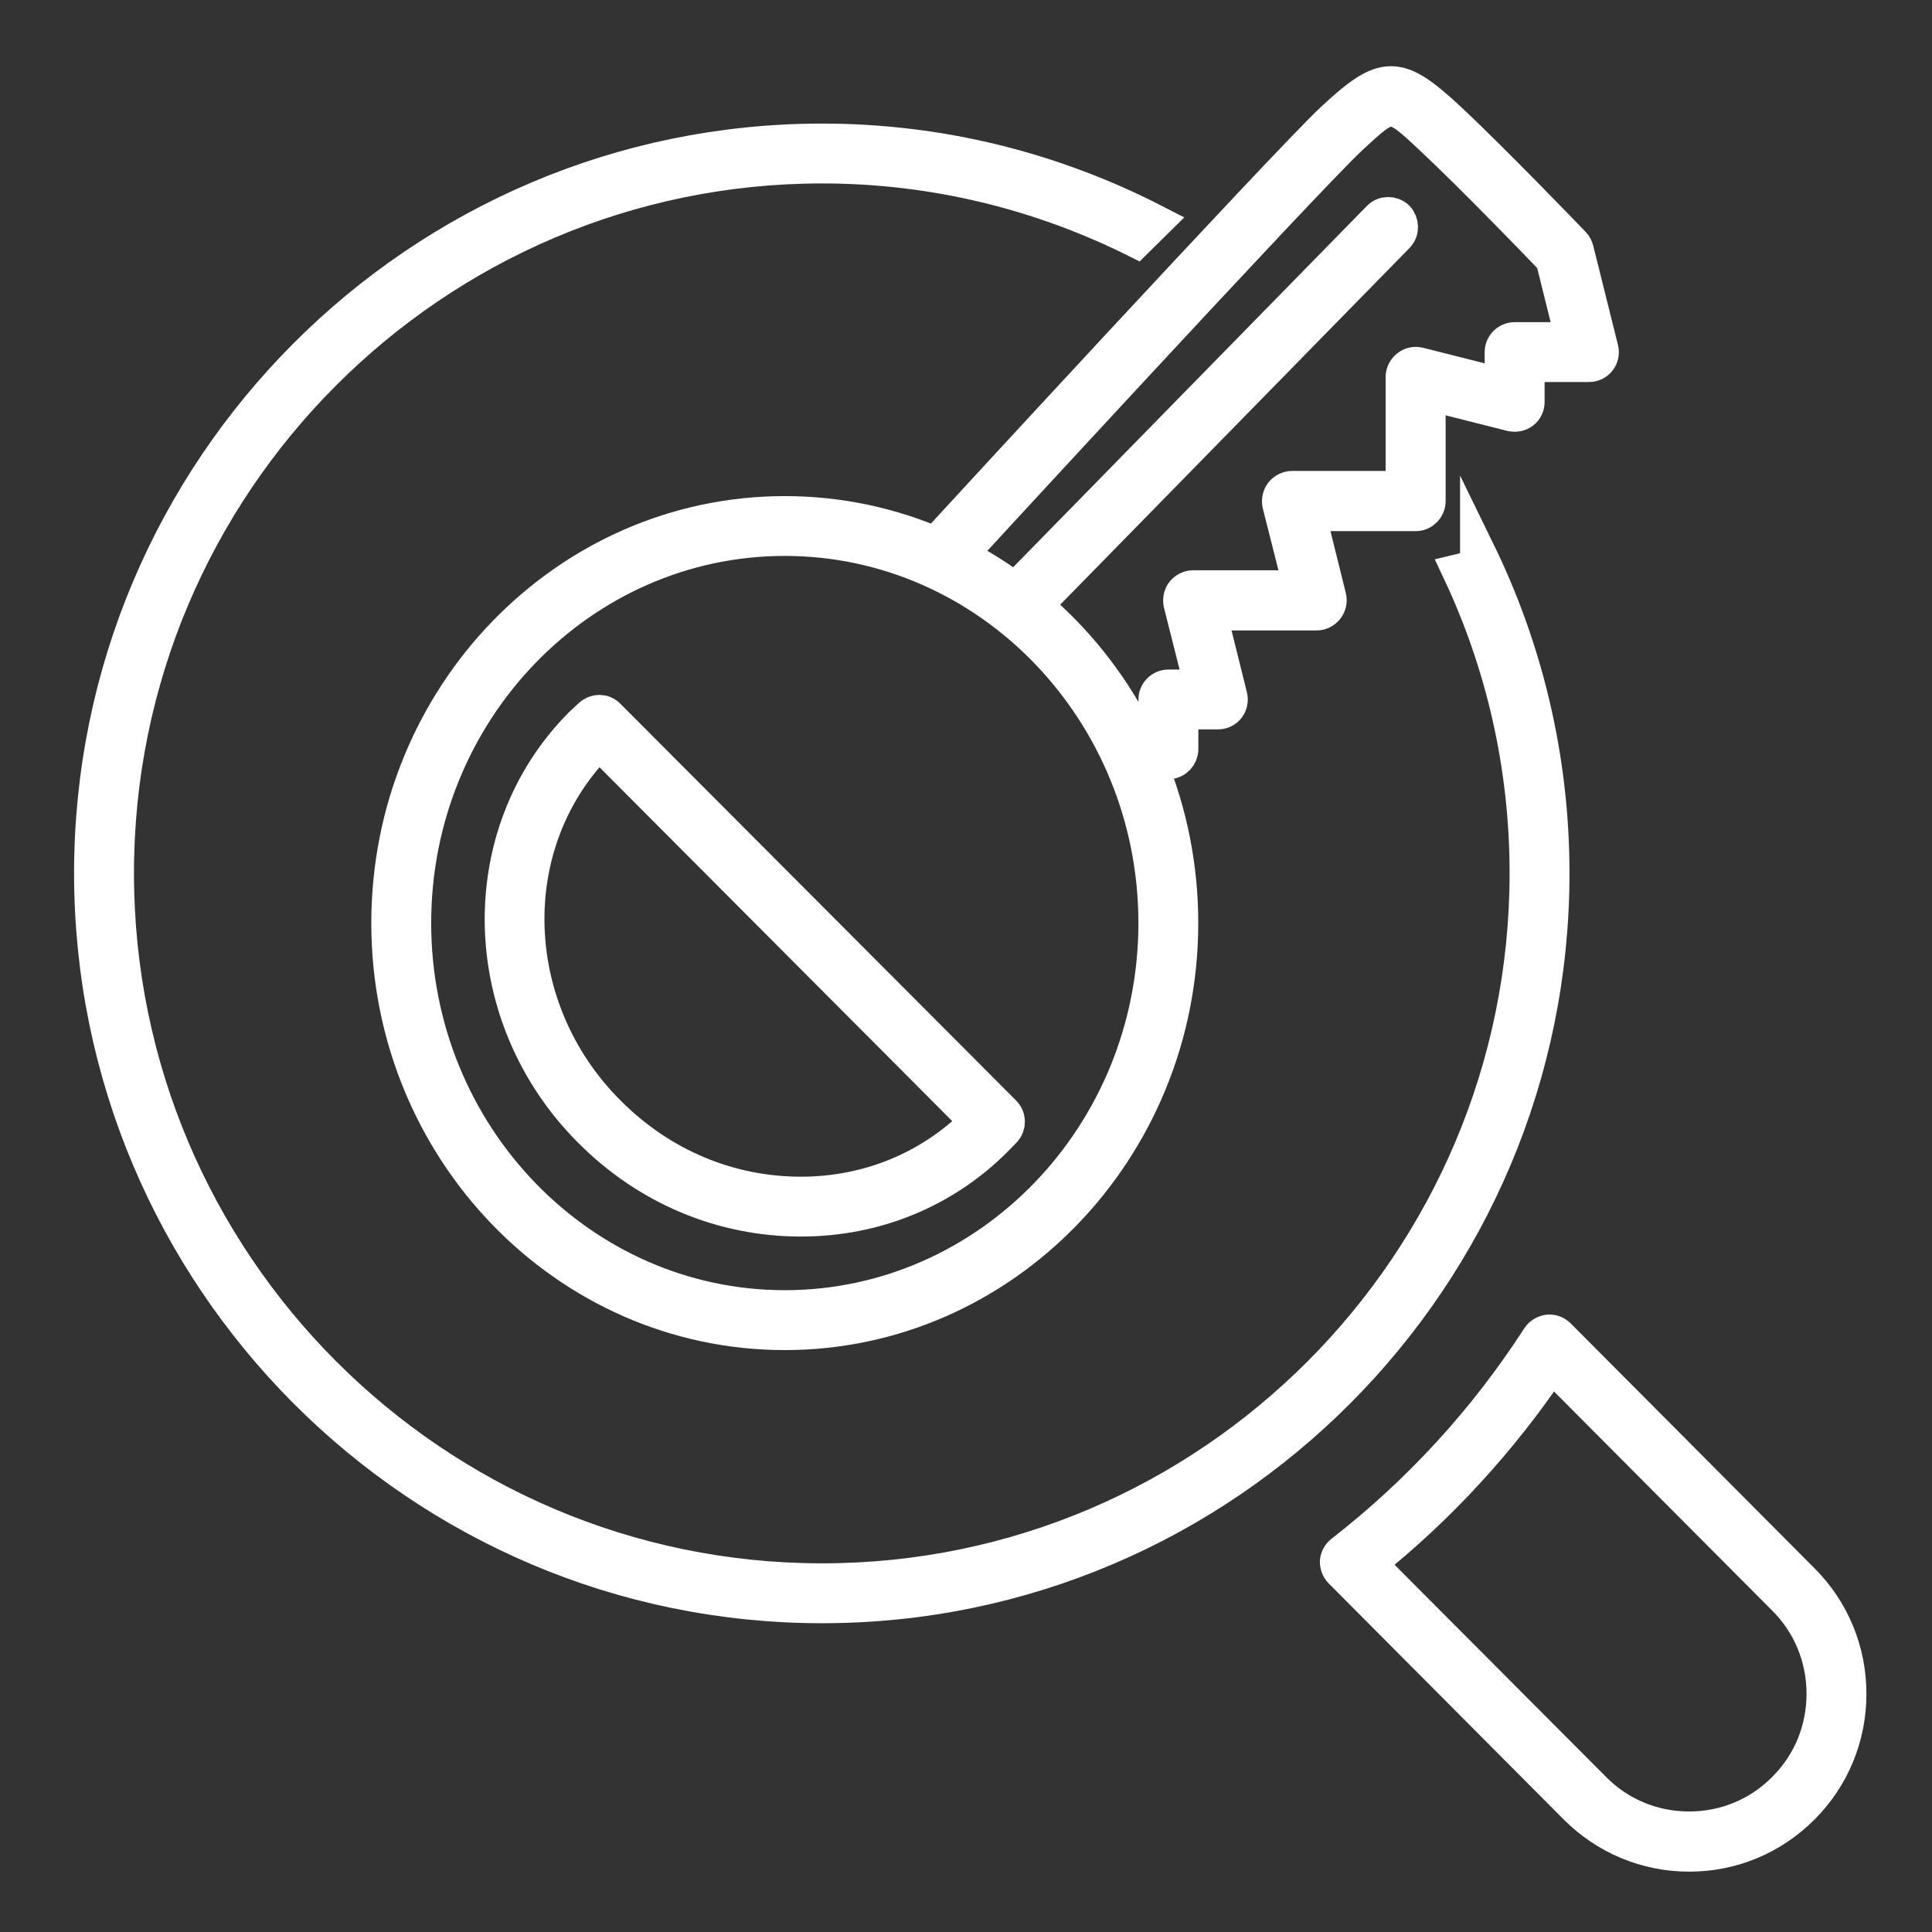 <?xml version="1.0" encoding="utf-8"?>
<!-- Generator: Adobe Illustrator 15.1.0, SVG Export Plug-In . SVG Version: 6.00 Build 0)  -->
<!DOCTYPE svg PUBLIC "-//W3C//DTD SVG 1.1//EN" "http://www.w3.org/Graphics/SVG/1.1/DTD/svg11.dtd">
<svg version="1.1" id="Layer_1" xmlns="http://www.w3.org/2000/svg" xmlns:xlink="http://www.w3.org/1999/xlink" x="0px" y="0px"
	 width="55px" height="55px" viewBox="0 0 55 55" enable-background="new 0 0 55 55" xml:space="preserve">
<rect x="0" y="0" width="55" height="55" fill="#333333" stroke="none"/>
<path fill="#FFFFFF" stroke="#FFFFFF" stroke-miterlimit="10" d="M23.404,4.722c3.212,0,6.247,0.77,8.942,2.114l0.525-0.518
	c-2.848-1.465-6.059-2.3-9.467-2.3c-11.469,0-20.795,9.354-20.795,20.841c0,11.495,9.326,20.851,20.795,20.851
	c11.458,0,20.776-9.354,20.776-20.851c0-3.278-0.762-6.387-2.115-9.158v0.442l-0.506,0.122c1.229,2.61,1.916,5.522,1.916,8.594
	c0,11.11-9.007,20.146-20.071,20.146c-11.074,0-20.09-9.036-20.09-20.146C3.313,13.758,12.33,4.722,23.404,4.722z"/>
<path fill="#FFFFFF" stroke="#FFFFFF" stroke-miterlimit="10" d="M22.341,15.326c-5.822,0-10.566,4.912-10.566,10.951
	c0,6.04,4.744,10.952,10.566,10.952c5.824,0,10.567-4.912,10.567-10.952C32.908,20.238,28.165,15.326,22.341,15.326z M22.341,37.934
	c-6.216,0-11.271-5.23-11.271-11.656c0-6.434,5.054-11.655,11.271-11.655c6.218,0,11.271,5.222,11.271,11.655
	C33.611,32.702,28.561,37.934,22.341,37.934z"/>
<path fill="#FFFFFF" stroke="#FFFFFF" stroke-miterlimit="10" d="M17.054,21.121l-0.019,0.019c-2.818,2.837-2.695,7.57,0.273,10.538
	c1.494,1.504,3.438,2.32,5.495,2.32c1.916,0,3.69-0.732,5.015-2.059l0.009-0.01L17.054,21.121z M22.802,34.702
	c-2.246,0-4.368-0.892-5.992-2.526c-3.241-3.24-3.363-8.425-0.263-11.543l0.272-0.253c0.141-0.131,0.357-0.131,0.489,0.009
	L28.57,31.68c0.141,0.141,0.141,0.356,0.01,0.498l-0.255,0.262C26.86,33.904,24.906,34.702,22.802,34.702z"/>
<path fill="#FFFFFF" stroke="#FFFFFF" stroke-miterlimit="10" d="M38.957,44.507l6.414,6.435c0.725,0.732,1.691,1.127,2.715,1.127
	s1.99-0.395,2.715-1.127c0.732-0.723,1.127-1.698,1.127-2.723c0-1.023-0.395-2.002-1.127-2.725l-6.631-6.659
	C42.723,40.984,40.977,42.895,38.957,44.507z M48.086,52.782c-1.212,0-2.357-0.479-3.213-1.335l-6.695-6.725
	c-0.066-0.065-0.104-0.168-0.104-0.271c0.01-0.094,0.057-0.188,0.142-0.254c2.197-1.709,4.085-3.768,5.599-6.114
	c0.056-0.084,0.148-0.14,0.264-0.16c0.104-0.008,0.206,0.028,0.281,0.104l6.939,6.969c0.863,0.863,1.334,2.009,1.334,3.223
	c0,1.221-0.471,2.365-1.334,3.229C50.441,52.305,49.309,52.782,48.086,52.782z"/>
<path fill="#FFFFFF" stroke="#FFFFFF" stroke-miterlimit="10" d="M32.23,21.731c-0.179,0-0.338-0.15-0.348-0.338
	c-0.009-0.188,0.143-0.356,0.338-0.367l0.688-0.038v-1.071c0-0.197,0.158-0.356,0.357-0.356h0.957l-0.602-2.386
	c-0.02-0.103,0-0.216,0.064-0.3c0.066-0.084,0.17-0.141,0.282-0.141h3.071l-0.604-2.386c-0.018-0.103,0-0.215,0.066-0.3
	c0.066-0.084,0.169-0.141,0.283-0.141h3.164v-3.175c0-0.113,0.057-0.215,0.141-0.281s0.197-0.094,0.303-0.066l2.375,0.601v-0.958
	c0-0.197,0.159-0.357,0.357-0.357h1.661l-0.57-2.291c-0.375-0.395-2.272-2.358-3.446-3.457c-1.164-1.09-1.164-1.09-2.338,0
	c-1.297,1.211-11.271,12.05-11.375,12.164c-0.13,0.141-0.356,0.149-0.498,0.018c-0.141-0.131-0.15-0.357-0.018-0.498
	c0.404-0.451,10.096-10.97,11.412-12.201c1.465-1.362,1.831-1.362,3.297,0c1.314,1.231,3.512,3.522,3.54,3.55
	c0.038,0.038,0.065,0.094,0.084,0.16l0.705,2.827c0.026,0.103,0,0.216-0.065,0.3s-0.168,0.132-0.271,0.132h-1.768v1.061
	c0,0.113-0.045,0.216-0.131,0.282c-0.085,0.066-0.197,0.085-0.301,0.066l-2.386-0.602v3.081c0,0.197-0.159,0.357-0.347,0.357h-3.071
	l0.592,2.385c0.026,0.104,0,0.216-0.065,0.301c-0.065,0.084-0.17,0.141-0.271,0.141H34.42l0.592,2.385
	c0.027,0.104,0,0.216-0.064,0.301c-0.066,0.084-0.17,0.131-0.272,0.131h-1.062v1.062c0,0.188-0.15,0.347-0.338,0.357l-1.023,0.046
	H32.23V21.731z"/>
<path fill="#FFFFFF" stroke="#FFFFFF" stroke-miterlimit="10" d="M28.991,17.57c-0.093,0-0.179-0.028-0.253-0.103
	c-0.133-0.131-0.143-0.356,0-0.498L39.266,6.216c0.133-0.141,0.357-0.141,0.5-0.01c0.131,0.141,0.141,0.366,0,0.507L29.234,17.467
	C29.169,17.534,29.075,17.57,28.991,17.57z"/>
</svg>
